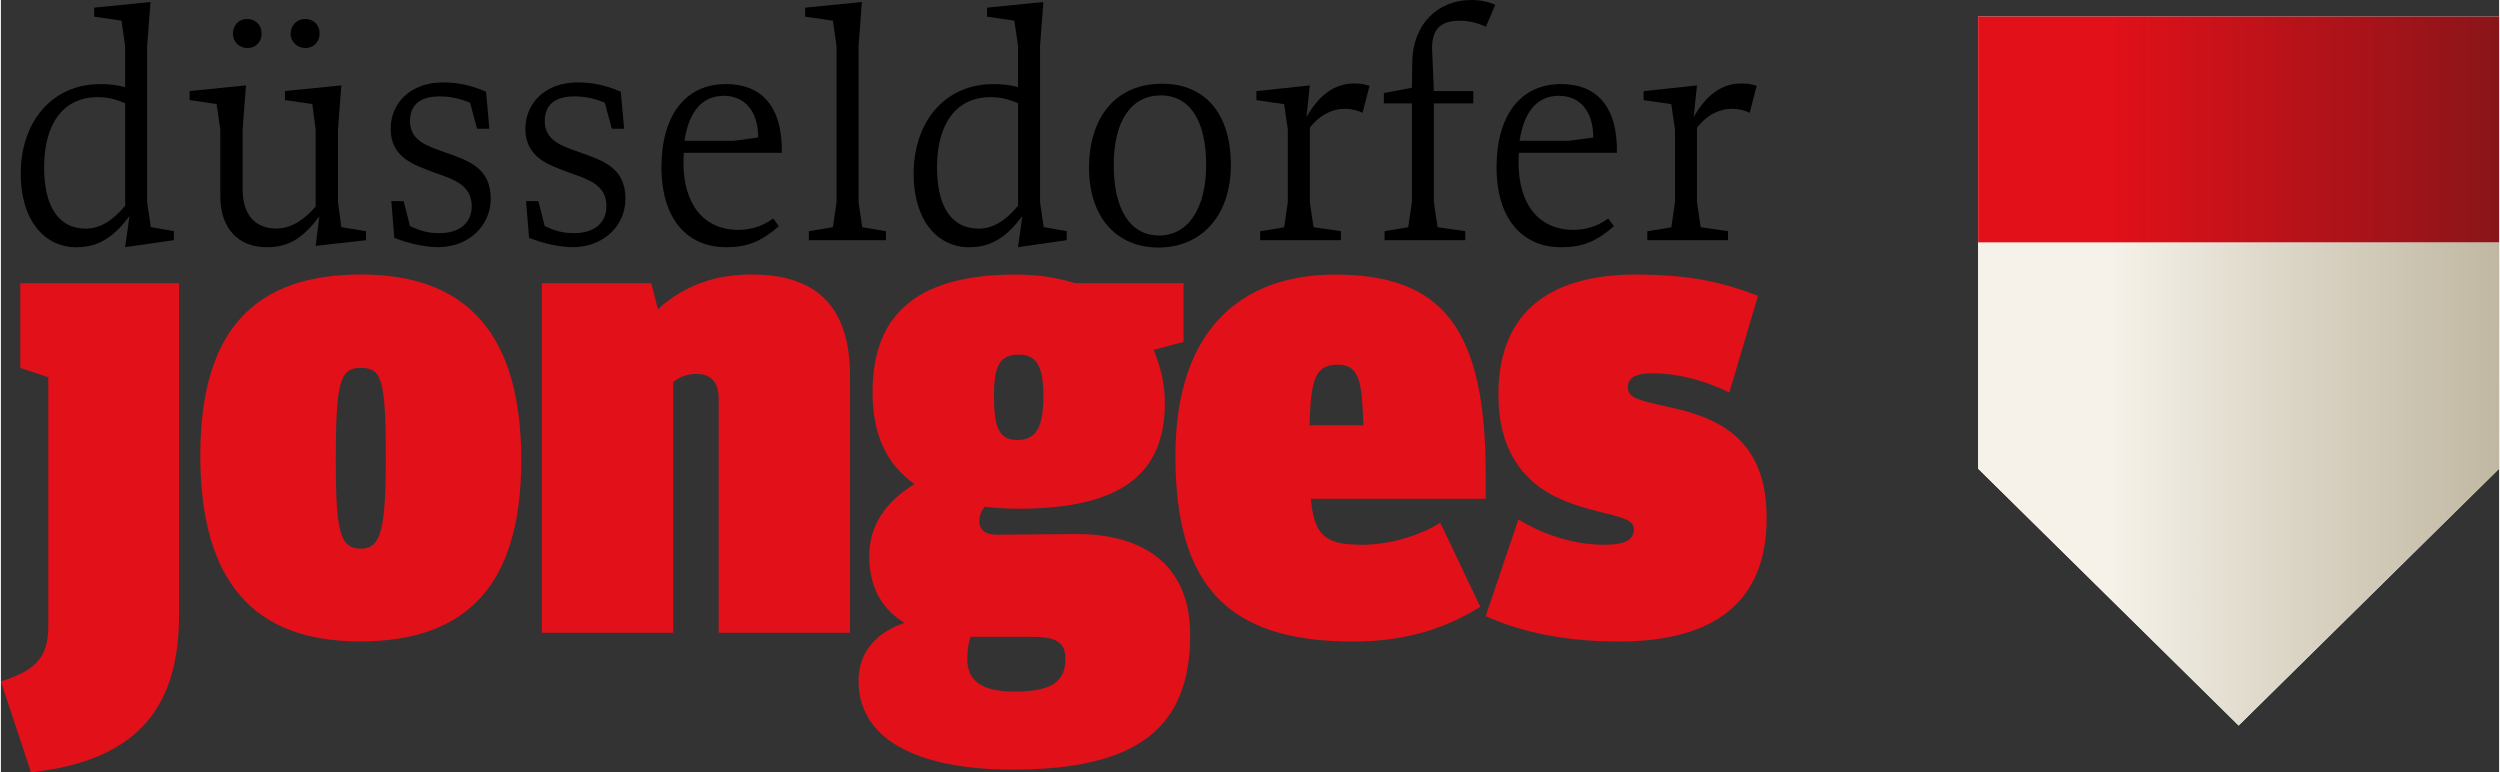 <?xml version="1.0" encoding="UTF-8"?><svg id="a" xmlns="http://www.w3.org/2000/svg" xmlns:xlink="http://www.w3.org/1999/xlink" viewBox="0 0 508.76 157.27" width="191" height="59"><rect x="0" y="0" width="508.76" height="157.27" fill="#333333" stroke="none"/><defs><style>.g{fill:url(#d);}.h{fill:url(#f);}.i{fill:none;}.j{fill:#fff;}.k,.l{fill:#e21019;}.l,.m{fill-rule:evenodd;}.n{clip-path:url(#c);}.o{clip-path:url(#b);}.p{clip-path:url(#e);}</style><clipPath id="b"><rect class="i" width="359.59" height="157.27"/></clipPath><clipPath id="c"><rect class="i" x="402.67" y="3.37" width="106.08" height="46.03"/></clipPath><linearGradient id="d" x1="-37.14" y1="490.25" x2="-33.55" y2="490.25" gradientTransform="translate(1499.39 14503) scale(29.53 -29.53)" gradientUnits="userSpaceOnUse"><stop offset="0" stop-color="#e21019"/><stop offset=".25" stop-color="#e21019"/><stop offset="1" stop-color="#891519"/></linearGradient><clipPath id="e"><polygon class="i" points="402.67 49.4 402.67 95.45 455.71 147.75 508.76 95.45 508.75 49.4 402.67 49.4"/></clipPath><linearGradient id="f" x1="-37.14" y1="488.49" x2="-33.55" y2="488.49" gradientTransform="translate(1499.48 14524.25) scale(29.53 -29.53)" gradientUnits="userSpaceOnUse"><stop offset="0" stop-color="#f6f2e9"/><stop offset=".25" stop-color="#f6f2e9"/><stop offset=".55" stop-color="#dfd9cb"/><stop offset="1" stop-color="#c0b8a2"/></linearGradient></defs><g class="o"><path class="k" d="M6.12,157.27L0,138.79c6.66-2.18,9.65-4.49,9.65-11.28v-50.68l-5.7-1.9v-17.25H36.28V125.2c0,17.53-7.2,29.62-30.16,32.07"/><path class="l" d="M73.08,130.63c-21.74,0-32.47-12.36-32.47-37.91s11.14-36.82,32.75-36.82,32.61,12.23,32.61,37.77-11.14,36.96-32.88,36.96m.27-18.89c4.21,0,5.03-4.48,5.03-19.02,0-15.76-.95-17.8-5.16-17.8s-5.03,2.99-5.03,18.75c0,14.68,.82,18.07,5.16,18.07"/><path class="k" d="M110.16,128.87V57.67h22.28l1.36,5.3c4.35-3.94,10.33-7.07,19.02-7.07,12.64,0,20.11,5.84,20.11,20.79v52.17h-26.76v-47.83c0-3.94-2.45-4.89-4.48-4.89s-3.54,.68-4.76,1.63v51.09h-26.77Z"/><path class="l" d="M218.83,57.67h22.01v11.96l-6.11,1.63c1.49,3.4,2.31,7.07,2.31,10.87,0,14.4-8.97,21.47-29.76,21.47-2.45,0-4.76-.14-6.93-.41-.54,.68-1.09,1.63-1.09,2.99,0,1.63,1.09,2.71,3.53,2.71l15.89-.13c12.77-.13,23.51,5.3,23.51,20.52,0,18.75-10.46,27.45-36.14,27.45-19.84,0-31.39-6.38-31.39-18.07,0-6.39,4.21-10.06,9.37-11.82-4.62-2.72-7.2-7.34-7.2-13.59s3.39-11.14,9.24-14.67c-5.84-4.08-8.56-10.32-8.56-18.62,0-14.95,7.88-24.05,29.21-24.05,4.62,0,8.56,.68,12.1,1.77m-21.33,72.01c-.41,1.09-.68,2.58-.68,4.49,0,4.35,2.72,6.66,9.65,6.66,7.34,0,10.33-1.9,10.33-6.66,0-3.4-1.91-4.49-6.8-4.49h-12.5Zm9.51-40.08c3.94,0,5.3-2.85,5.3-8.83s-1.22-8.56-5.03-8.56-5.03,2.17-5.03,8.43,.95,8.96,4.75,8.96"/><path class="l" d="M266.77,101.56c.68,7.88,3.26,9.38,10.6,9.38,6.11,0,12.37-2.31,15.76-4.48l8.15,17.12c-5.3,3.26-13.18,7.07-25.95,7.07-25.27,0-36.14-11.14-36.14-37.77s14.27-36.96,32.48-36.96c21.74,0,30.71,10.73,30.71,40.63v5.03h-35.6Zm-.27-14.94h11c-.41-6.93-.13-12.36-5.16-12.36-4.62,0-5.57,2.71-5.84,12.36"/><path class="k" d="M329.42,130.64c-12.5,0-20.93-2.45-27.04-5.16l6.66-19.7c3.67,2.31,10.19,5.16,17.4,5.16,4.62,0,6.11-1.08,6.11-3.26,0-2.85-6.52-2.58-14.13-5.7-8.42-3.4-13.45-10.33-13.45-21.61,0-17.8,11.68-24.46,27.99-24.46,11.14,0,17.93,1.63,24.87,4.35l-5.84,19.7c-3.67-1.9-9.65-3.94-15.63-3.94-3.8,0-5.03,1.09-5.03,2.86,0,2.44,2.85,2.72,9.78,4.35,11.28,2.58,18.48,8.29,18.48,22.28,0,16.71-10.19,25.14-30.17,25.14"/><path class="m" d="M15.45,50.34c4.48,0,7.54-2.11,10.73-6.32l-.88,6.32,9.92-1.43v-1.84l-4.69-.82-.75-5.09V9.38L30.47,.41l-11.48,1.15v1.83l5.57,.82,.74,5.17v8.36c-1.9-.47-3.19-.61-5.09-.61-9.65,0-16.17,7.48-16.17,18.28,0,9.24,4.62,14.95,11.42,14.95m1.83-3.8c-5.64,0-8.49-4.62-8.49-12.5,0-8.63,3.74-14.27,10.87-14.27,2.17,0,3.67,.41,5.64,1.23v20.85c-2.85,3.47-5.5,4.69-8.01,4.69"/><path class="m" d="M61.99,9.78c1.9,0,2.92-1.49,2.92-2.92,0-1.9-1.36-2.99-2.92-2.99-1.84,0-2.99,1.43-2.99,2.99,0,1.7,1.43,2.92,2.99,2.92m-11.82,0c1.97,0,2.92-1.49,2.92-2.92,0-1.9-1.36-2.99-2.92-2.99-1.84,0-2.92,1.43-2.92,2.99,0,1.7,1.35,2.92,2.92,2.92m4.01,40.56c4.49,0,7.27-1.84,10.67-6.25l-.75,5.98,10.26-1.15v-1.84l-5.03-.82-.68-5.09v-14.81l.68-8.97-11.48,1.15v1.84l5.57,.82,.68,5.17v15.69c-2.04,2.38-4.75,4.48-8.01,4.48-4.48,0-6.86-2.99-6.86-8.02v-12.16l.68-8.97-11.48,1.15v1.84l5.5,.82,.75,5.17v13.58c0,6.59,3.67,10.4,9.51,10.4"/><path d="M88.95,50.34c6.38,0,10.8-4.42,10.8-9.85,0-6.39-4.62-7.81-9.44-9.51-3.33-1.22-7-2.24-7-6.32,0-3.4,2.17-5.03,6.05-5.03,2.24,0,4.21,.47,6.18,1.29l1.43,5.3h2.51l-.68-7.54c-3.06-1.36-5.98-1.9-8.77-1.9-6.66,0-10.66,4.28-10.66,9.44,0,5.98,4.96,7.41,8.83,8.9,3.8,1.36,7.68,2.44,7.68,6.86,0,3.46-2.51,5.5-6.59,5.5-2.45,0-4.08-.55-5.98-1.43l-1.29-5.09h-2.51l.61,7.47c3.13,1.29,6.66,1.9,8.83,1.9"/><path d="M116.39,50.34c6.39,0,10.8-4.42,10.8-9.85,0-6.39-4.62-7.81-9.44-9.51-3.33-1.22-6.99-2.24-6.99-6.32,0-3.4,2.17-5.03,6.04-5.03,2.25,0,4.21,.47,6.19,1.29l1.42,5.3h2.51l-.68-7.54c-3.06-1.36-5.98-1.9-8.76-1.9-6.66,0-10.67,4.28-10.67,9.44,0,5.98,4.96,7.41,8.83,8.9,3.8,1.36,7.68,2.44,7.68,6.86,0,3.46-2.51,5.5-6.59,5.5-2.45,0-4.08-.55-5.98-1.43l-1.29-5.09h-2.51l.61,7.47c3.13,1.29,6.66,1.9,8.83,1.9"/><path class="m" d="M147.7,50.34c4.48,0,7.2-1.23,10.73-4.28l-1.15-1.56c-2.45,1.77-4.89,2.31-7.07,2.31-7.27,0-11.21-5.43-11.21-13.72,0-.75,.07-1.97,.07-1.97h19.97c.13-9.65-4.28-14-11.41-14-8.22,0-13.11,6.39-13.11,16.92s5.23,16.31,13.18,16.31m-8.49-21.67c.95-6.25,3.8-9.17,8.01-9.17s7,3.06,7,8.49l-5.03,.68h-9.99Z"/><polygon points="164.54 48.92 180.23 48.92 180.23 47.08 175.41 46.27 174.66 41.17 174.66 9.38 175.34 .41 163.79 1.56 163.79 3.4 169.43 4.21 170.18 9.38 170.18 41.17 169.43 46.27 164.54 47.08 164.54 48.92"/><path class="m" d="M197.28,50.34c4.48,0,7.54-2.11,10.73-6.32l-.88,6.32,9.92-1.43v-1.84l-4.68-.82-.75-5.09V9.38l.68-8.97-11.48,1.15v1.83l5.57,.82,.75,5.17v8.36c-1.9-.47-3.19-.61-5.09-.61-9.65,0-16.17,7.48-16.17,18.28,0,9.24,4.62,14.95,11.41,14.95m1.84-3.8c-5.64,0-8.49-4.62-8.49-12.5,0-8.63,3.74-14.27,10.87-14.27,2.17,0,3.67,.41,5.64,1.23v20.85c-2.85,3.47-5.5,4.69-8.01,4.69"/><path class="m" d="M235.74,50.41c8.83,0,14.74-6.59,14.74-16.78,0-10.73-5.44-16.58-14-16.58-9.58,0-14.88,7-14.88,17.12s5.64,16.24,14.13,16.24m.14-2.45c-5.84,0-9.24-5.23-9.24-14.33s3.6-14.2,9.58-14.2,9.24,5.23,9.24,14.13-3.67,14.4-9.58,14.4"/><path d="M256.45,48.92h16.44v-1.84l-5.57-.81-.75-5.1v-15.15c2.11-2.79,4.82-3.87,7.13-3.87,1.29,0,2.65,.34,3.6,.82l1.43-5.5c-1.43-.41-1.97-.47-3.2-.47-3.8,0-7.06,2.24-9.65,6.86l.68-6.46-10.87,1.16v1.83l5.64,.82,.75,5.17v14.81l-.75,5.1-4.89,.81v1.84Z"/><path d="M281.78,48.92h16.44v-1.84l-5.64-.81-.75-5.1V21.06h8.02v-2.51h-8.02l-.34-7.81c-.34-5.09,1.97-6.52,5.64-6.52,1.9,0,3.67,.48,5.3,1.23l1.9-4.48C303.04,.41,301.41,0,299.44,0c-6.79,0-11.89,4.89-12.02,12.57l-.07,5.3-5.71,1.08v2.11h5.71v20.11l-.75,5.1-4.82,.81v1.84Z"/><path class="m" d="M317.77,50.34c4.48,0,7.2-1.23,10.73-4.28l-1.16-1.56c-2.45,1.77-4.89,2.31-7.06,2.31-7.27,0-11.21-5.43-11.21-13.72,0-.75,.07-1.97,.07-1.97h19.97c.13-9.65-4.28-14-11.41-14-8.22,0-13.11,6.39-13.11,16.92s5.23,16.31,13.18,16.31m-8.49-21.67c.95-6.25,3.8-9.17,8.01-9.17s7,3.06,7,8.49l-5.03,.68h-9.99Z"/><path d="M335.29,48.92h16.44v-1.84l-5.57-.81-.75-5.1v-15.15c2.11-2.79,4.82-3.87,7.13-3.87,1.29,0,2.65,.34,3.6,.82l1.43-5.5c-1.43-.41-1.97-.47-3.19-.47-3.8,0-7.07,2.24-9.65,6.86l.68-6.46-10.87,1.16v1.83l5.64,.82,.75,5.17v14.81l-.75,5.1-4.89,.81v1.84Z"/></g><polygon class="j" points="508.76 3.37 402.67 3.37 402.67 95.45 455.72 147.75 508.76 95.45 508.76 3.37"/><g class="n"><rect class="g" x="402.67" y="3.37" width="106.08" height="46.03"/></g><g class="p"><rect class="h" x="402.67" y="49.4" width="106.09" height="98.36"/></g></svg>